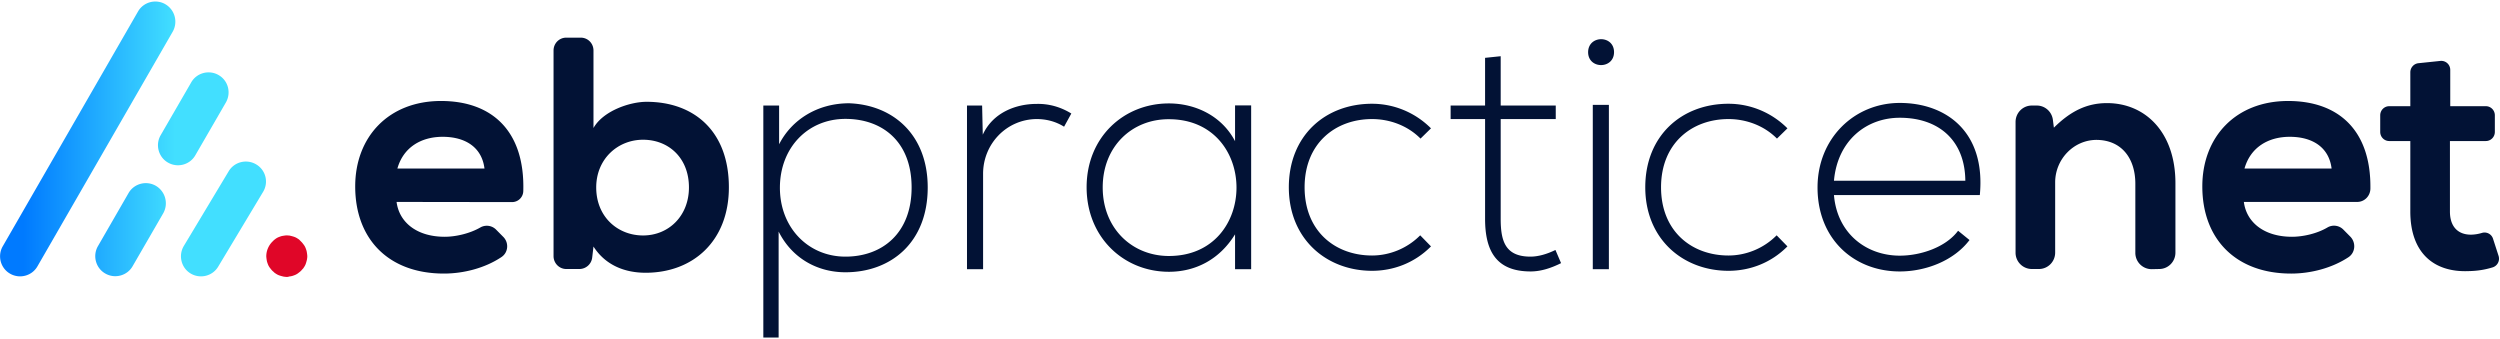 <svg width="332" height="45" xmlns="http://www.w3.org/2000/svg"><defs><linearGradient x1="-.228%" y1="50.01%" x2="66.162%" y2="50.01%" id="a"><stop stop-color="#007AFF" offset="0%"/><stop stop-color="#007AFF" offset="15.11%"/><stop stop-color="#42DFFF" offset="100%"/></linearGradient></defs><g fill-rule="nonzero" fill="none"><path d="M20.628 2.886L2.67 34.016m16.7-7.013l-4.058 7.013m17.34-9.92l-5.958 9.92m1.003-21.744l-4.057 7.013" fill="#2F71FF"/><path d="M22.934 4.212L4.976 35.363c-.727 1.283-2.37 1.71-3.63.984-1.282-.727-1.709-2.374-.983-3.635L18.322 1.539c.726-1.282 2.37-1.71 3.63-.983a2.69 2.69 0 01.982 3.656zm-1.26 24.117l-4.057 7.013c-.726 1.283-2.37 1.71-3.63.983-1.281-.727-1.708-2.373-.982-3.634l4.057-7.035c.726-1.282 2.37-1.71 3.63-.983a2.694 2.694 0 01.982 3.656zm13.261-2.844l-5.957 9.92c-.748 1.262-2.392 1.669-3.652.92-1.26-.748-1.666-2.394-.918-3.656l5.958-9.92c.747-1.262 2.391-1.668 3.651-.92a2.638 2.638 0 01.918 3.656zm-4.932-11.887l-4.058 7.013c-.726 1.282-2.37 1.71-3.63.983-1.281-.727-1.708-2.373-.982-3.635l4.057-7.012c.726-1.283 2.37-1.71 3.63-.984 1.282.727 1.709 2.352.983 3.635z" fill="url(#a)"/><path d="M38.096 36.774c-.086 0-.171 0-.278-.021a1.07 1.07 0 01-.256-.043 4.633 4.633 0 01-.513-.15c-.17-.064-.32-.15-.47-.256-.085-.043-.149-.107-.213-.171-.064-.064-.128-.107-.192-.171a1.383 1.383 0 01-.17-.193c-.065-.064-.108-.15-.172-.213-.106-.15-.192-.3-.256-.47-.064-.172-.128-.343-.15-.514-.02-.086-.02-.171-.042-.257 0-.085-.022-.17-.022-.277 0-.727.3-1.433.812-1.946l.192-.193c.064-.064.15-.106.214-.17.15-.107.299-.193.47-.257.17-.064.341-.128.512-.15.085-.021.17-.021.256-.043a2.23 2.23 0 01.534 0c.086 0 .17.022.256.043.171.043.342.086.513.15.17.064.32.15.47.256.085.043.15.107.213.171l.192.193c.064.064.128.128.171.192.064.064.107.15.171.214.107.15.192.3.256.47.064.172.128.343.15.514.021.085.021.17.042.256 0 .086.022.171.022.278 0 .107 0 .171-.022.278 0 .086-.02.171-.042.257a4.648 4.648 0 01-.15.513c-.064.17-.15.32-.256.47-.043.086-.107.15-.17.214-.065.064-.108.128-.172.192-.064.065-.128.129-.192.171-.064.065-.15.107-.213.171-.15.107-.3.193-.47.257-.171.064-.342.128-.513.15-.085.021-.17.021-.256.042-.064.043-.17.043-.256.043z" fill="#E00628"/><g fill="#021235"><path d="M52.666 26.816c.342 2.681 2.651 4.627 6.393 4.627 1.518 0 3.378-.454 4.725-1.232a1.731 1.731 0 012.073.26l.984.994c.77.778.663 2.076-.257 2.68-2.202 1.471-5.045 2.185-7.632 2.185-7.398 0-11.781-4.627-11.781-11.568 0-6.594 4.447-11.351 11.396-11.351 6.777 0 11.16 4 10.925 11.978a1.492 1.492 0 01-1.475 1.449l-15.351-.022zm11.673-4.432c-.342-2.811-2.522-4.216-5.558-4.216-2.865 0-5.217 1.405-6.008 4.216h11.566zM78.814 6.708V17c1.261-2.249 4.79-3.481 7.055-3.481 6.265 0 10.926 3.87 10.926 11.351 0 7.135-4.747 11.352-11.054 11.352-2.608 0-5.26-.887-6.927-3.481l-.171 1.47a1.714 1.714 0 01-1.69 1.513h-1.752c-.941 0-1.69-.778-1.69-1.708V6.708c0-.951.749-1.708 1.69-1.708h1.924c.94 0 1.689.757 1.689 1.708m.363 18.184c0 3.913 2.865 6.378 6.222 6.378 3.4 0 6.093-2.594 6.093-6.378 0-3.914-2.693-6.335-6.093-6.335-3.357 0-6.222 2.551-6.222 6.335M101.37 44.805V14.016h2.095v5.146c1.69-3.308 5.132-5.448 9.3-5.448 5.838.216 10.435 4.172 10.435 11.178 0 7.308-4.875 11.265-10.926 11.265-3.656 0-7.055-1.795-8.873-5.406v14.076h-2.03v-.022zm19.692-19.913c0-6.119-3.913-9.103-8.788-9.103-5.003 0-8.702 3.827-8.702 9.146 0 5.32 3.785 9.146 8.702 9.146 4.875 0 8.788-3.092 8.788-9.19M130.426 14.016l.086 3.87c1.347-2.94 4.404-4.086 7.14-4.086 1.604-.043 3.186.39 4.619 1.276l-.962 1.751c-1.133-.713-2.395-1.016-3.656-1.016-3.998.043-7.099 3.308-7.099 7.265v12.67h-2.138v-21.73h2.01zM166.153 14.016v21.73h-2.138v-4.627c-2.096 3.395-5.303 4.973-8.788 4.973-6.008 0-10.925-4.584-10.925-11.222s4.917-11.135 10.925-11.135c3.485 0 7.013 1.622 8.788 5.016v-4.756h2.138v.021zM146.44 24.892c0 5.449 3.913 9.103 8.787 9.103 11.973 0 11.973-18.163 0-18.163-4.874-.021-8.787 3.59-8.787 9.06M190.035 32.719c-2.181 2.205-5.003 3.243-7.826 3.243-6.05 0-11.053-4.216-11.053-11.092 0-6.854 4.832-11.092 11.053-11.092 2.823 0 5.666 1.103 7.826 3.265l-1.39 1.362c-1.732-1.75-4.127-2.594-6.436-2.594-4.874 0-8.958 3.221-8.958 9.06 0 5.859 4.084 9.059 8.958 9.059 2.31 0 4.661-.93 6.393-2.681l1.433 1.47zM199.292 7.465v6.551h7.312v1.795h-7.312v13.254c0 2.94.599 5.016 3.956 5.016 1.047 0 2.223-.346 3.314-.886l.748 1.75c-1.347.671-2.694 1.104-4.041 1.104-4.575 0-6.05-2.725-6.05-7.006V15.811h-4.576v-1.795h4.575V7.681l2.074-.216zM214.344 6.924c0 2.292-3.442 2.292-3.442 0 .021-2.292 3.442-2.292 3.442 0m-2.822 28.822h2.138V13.93h-2.138v21.816zM237.37 32.719c-2.18 2.205-5.002 3.243-7.825 3.243-6.05 0-11.053-4.216-11.053-11.092 0-6.854 4.832-11.092 11.053-11.092 2.823 0 5.666 1.103 7.826 3.265l-1.39 1.362c-1.732-1.75-4.127-2.594-6.436-2.594-4.874 0-8.958 3.221-8.958 9.06 0 5.859 4.084 9.059 8.958 9.059 2.31 0 4.661-.93 6.393-2.681l1.433 1.47zM241.369 24.892c0-6.508 4.874-11.222 10.925-11.222 6.05 0 11.439 3.74 10.626 12.238h-19.37c.427 5.103 4.297 8.043 8.744 8.043 2.822 0 6.136-1.146 7.74-3.308l1.518 1.233c-2.096 2.767-5.837 4.173-9.258 4.173-6.05 0-10.925-4.26-10.925-11.157m19.627-.887c-.043-5.362-3.528-8.367-8.702-8.367-4.447 0-8.274 3.027-8.744 8.367h17.446zM285.733 35.746a2.166 2.166 0 01-2.16-2.184v-9.167c0-3.287-1.753-5.773-5.11-5.817-3.057-.021-5.537 2.552-5.537 5.644v9.319c0 1.21-.962 2.183-2.16 2.183h-.94a2.166 2.166 0 01-2.16-2.183V16.2c0-1.21.963-2.184 2.16-2.184h.663c1.09 0 2.01.822 2.138 1.925l.128 1.016c2.18-2.162 4.34-3.265 7.056-3.265 5.045 0 9.086 3.827 9.086 10.638v9.21c0 1.211-.962 2.184-2.16 2.184l-1.004.022zM297.984 26.816c.342 2.681 2.651 4.627 6.393 4.627 1.496 0 3.356-.432 4.703-1.232a1.733 1.733 0 012.117.28l.92.93c.79.8.683 2.141-.257 2.747-2.202 1.448-5.025 2.162-7.59 2.162-7.398 0-11.802-4.627-11.802-11.568 0-6.594 4.447-11.351 11.395-11.351 6.693 0 11.033 3.892 10.926 11.654-.022.973-.791 1.751-1.753 1.751h-15.052zm11.652-4.432c-.342-2.811-2.523-4.216-5.559-4.216-2.865 0-5.217 1.405-6.008 4.216h11.567zM325.393 9.281v4.822h4.726c.662 0 1.197.54 1.197 1.21v2.206c0 .67-.535 1.21-1.197 1.21h-4.768v9.363c0 2.076 1.133 3.07 2.78 3.07.47 0 1.004-.086 1.496-.238a1.182 1.182 0 011.454.8l.727 2.249c.213.649-.15 1.34-.791 1.535-1.048.324-2.053.476-3.229.497-4.66.173-7.697-2.508-7.697-7.913V18.73h-2.8c-.663 0-1.198-.54-1.198-1.211v-2.205c0-.67.535-1.211 1.197-1.211h2.801V9.605c0-.627.47-1.146 1.07-1.21l2.907-.303a1.191 1.191 0 011.325 1.19"/></g></g></svg>